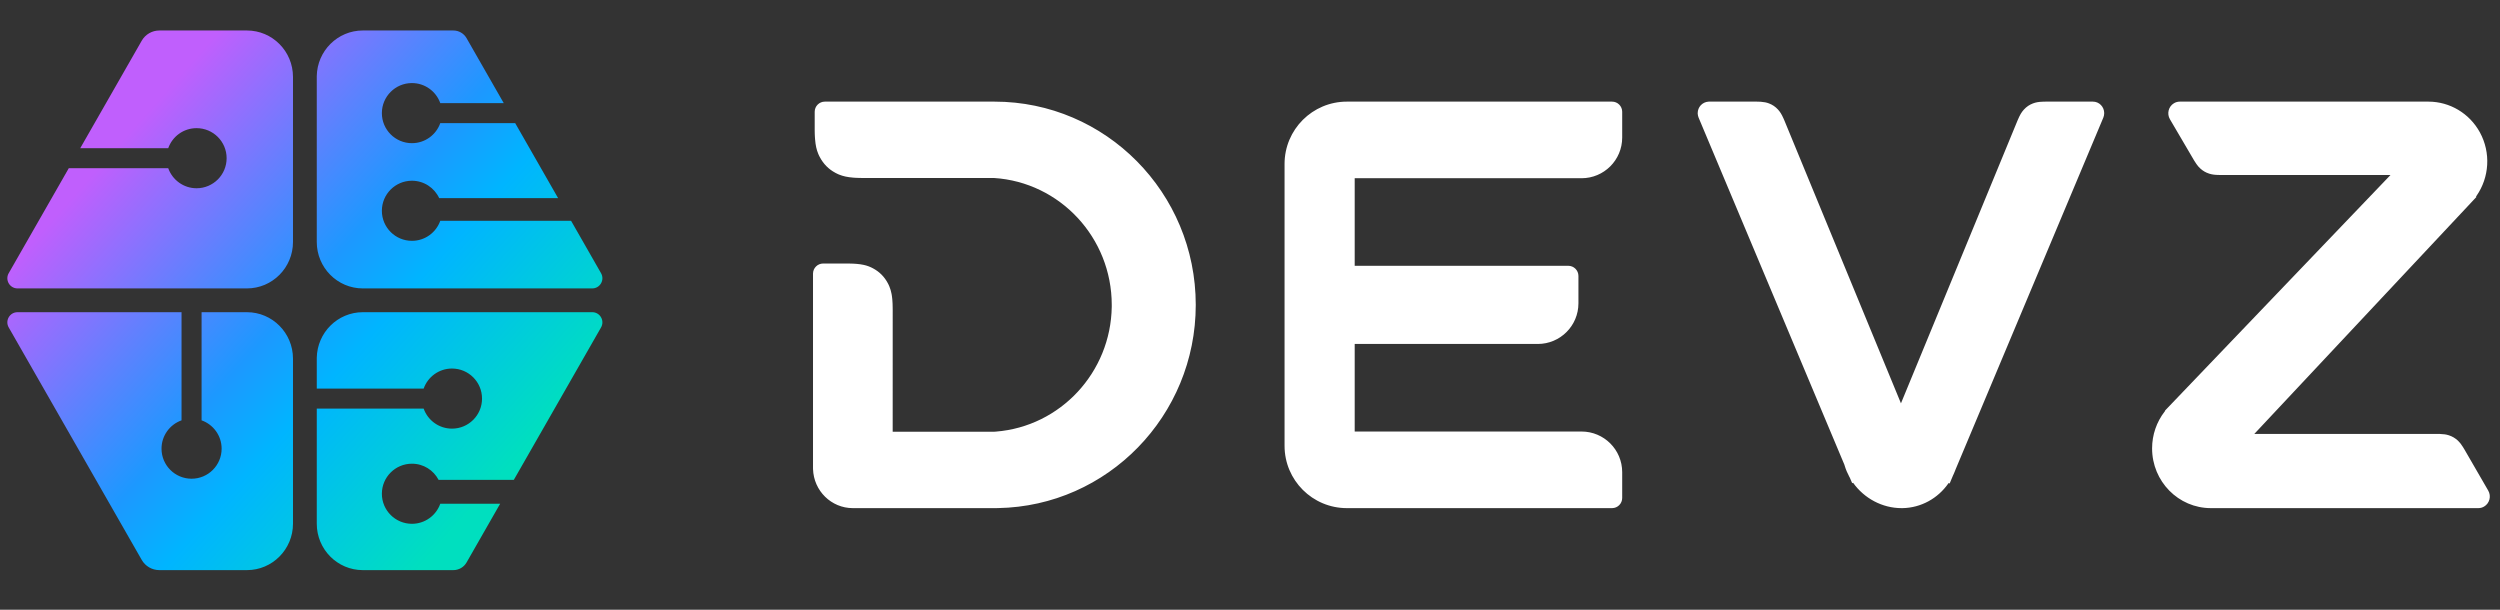 <svg width="123" height="30" viewBox="0 0 123 30" fill="none" xmlns="http://www.w3.org/2000/svg">
<rect x="0" y="0" width="123" height="30" fill="#333333" stroke="none"/>
<g id="Group 34297">
<path id="Union" fill-rule="evenodd" clip-rule="evenodd" d="M40.583 5H48.927C54.397 5 58.831 9.477 58.831 15C58.831 20.455 54.5 24.902 49.103 24.998L48.942 25L41.96 25C40.901 25 40.035 24.151 40.001 23.079L40 23.021V13.465C40 13.189 40.224 12.965 40.5 12.965L41.723 12.966L41.86 12.968L41.982 12.972L42.045 12.976L42.153 12.983C42.279 12.994 42.39 13.01 42.499 13.034L42.576 13.053C42.589 13.056 42.603 13.06 42.617 13.064L42.664 13.079L42.732 13.102L42.769 13.117L42.811 13.134L42.864 13.158L42.877 13.164L42.935 13.193L42.966 13.21C43.272 13.375 43.515 13.62 43.681 13.934L43.711 13.992L43.73 14.032L43.757 14.094C43.803 14.205 43.838 14.321 43.865 14.461L43.878 14.539L43.88 14.553L43.892 14.645L43.898 14.697L43.903 14.755L43.91 14.863L43.914 14.923L43.916 14.989L43.919 15.12L43.921 15.26L43.92 21.24L48.928 21.24L49.001 21.235C52.175 20.981 54.648 18.322 54.698 15.098L54.698 15C54.698 11.695 52.153 8.966 48.904 8.757L48.9 8.757L42.414 8.757L42.276 8.754L42.206 8.752L42.081 8.747L41.969 8.739C41.692 8.716 41.484 8.671 41.286 8.591L41.223 8.564L41.205 8.555L41.121 8.514L41.092 8.498C40.768 8.324 40.512 8.065 40.337 7.733L40.306 7.674L40.287 7.634L40.259 7.571C40.174 7.368 40.125 7.15 40.101 6.848L40.093 6.732L40.087 6.606L40.084 6.473L40.083 6.398L40.083 5.5C40.083 5.224 40.307 5 40.583 5ZM121.935 25H108.776C107.178 25 105.883 23.684 105.883 22.062C105.883 21.393 106.105 20.759 106.501 20.247L106.525 20.216L106.517 20.203L117.613 8.61L109.296 8.61L109.205 8.609L109.123 8.607L109.049 8.604C109.026 8.603 109.004 8.601 108.982 8.599L108.921 8.593C108.843 8.583 108.776 8.569 108.708 8.548L108.684 8.54C108.527 8.49 108.389 8.41 108.266 8.3C108.235 8.271 108.205 8.242 108.176 8.211L108.142 8.171C108.091 8.111 108.041 8.039 107.981 7.943L107.939 7.876L107.925 7.852L106.76 5.866C106.601 5.594 106.688 5.243 106.956 5.081C107.043 5.028 107.143 5 107.245 5H119.485C120.527 5.003 121.497 5.572 122.012 6.515C122.558 7.517 122.475 8.729 121.845 9.635L121.819 9.672L121.838 9.692L110.912 21.349L119.875 21.349L119.967 21.349L120.049 21.351C120.231 21.357 120.347 21.374 120.466 21.411L120.491 21.419C120.648 21.47 120.786 21.551 120.91 21.662L120.947 21.697C121.026 21.774 121.092 21.858 121.175 21.99L121.215 22.055L121.258 22.127L122.421 24.137C122.579 24.41 122.489 24.761 122.22 24.921C122.134 24.973 122.035 25 121.935 25ZM84.082 5L84.053 5.001C83.752 5.023 83.527 5.269 83.527 5.566L83.528 5.599C83.532 5.664 83.547 5.729 83.572 5.789L90.746 22.869L90.76 22.918C90.816 23.103 90.892 23.282 90.984 23.453L91.01 23.499L91.127 23.771L91.173 23.754C91.719 24.521 92.61 25 93.555 25L93.608 25C94.514 24.983 95.341 24.524 95.856 23.788L95.872 23.765L95.923 23.788L96.092 23.385L96.123 23.32C96.146 23.269 96.168 23.217 96.188 23.165L96.214 23.096L103.483 5.789C103.512 5.719 103.527 5.643 103.527 5.566C103.527 5.254 103.279 5 102.972 5L100.65 5L100.603 5.001L100.516 5.003C100.296 5.01 100.163 5.035 100.019 5.089C99.85 5.153 99.704 5.252 99.581 5.386L99.563 5.406C99.455 5.528 99.379 5.656 99.276 5.897L99.241 5.981L93.527 19.844L87.798 5.943L87.78 5.9L87.744 5.819C87.652 5.615 87.579 5.5 87.474 5.386C87.351 5.252 87.205 5.153 87.036 5.089C86.915 5.043 86.801 5.019 86.636 5.007L86.567 5.004L86.492 5.001L86.41 5L84.082 5ZM66.267 5H79.312C79.589 5 79.812 5.224 79.812 5.5V6.769C79.812 7.874 78.917 8.769 77.812 8.769H66.651V13.077H77.159C77.435 13.077 77.659 13.301 77.659 13.577V14.923C77.659 16.028 76.763 16.923 75.659 16.923H66.651V21.231H77.812C78.917 21.231 79.812 22.126 79.812 23.231V24.5C79.812 24.776 79.589 25 79.312 25H66.267C64.573 25 63.2 23.627 63.2 21.933V21.8V8.2V8.067C63.2 6.373 64.573 5 66.267 5Z" fill="#FFFFFF"/>
<g id="Group 34282">
<path id="Subtract" fill-rule="evenodd" clip-rule="evenodd" d="M12.149 1.5C13.401 1.5 14.415 2.523 14.415 3.784V11.906C14.415 13.167 13.401 14.19 12.149 14.19H0.862C0.478 14.19 0.237 13.775 0.428 13.442L3.384 8.276H8.277C8.48 8.85 9.028 9.262 9.671 9.262C10.488 9.262 11.15 8.6 11.15 7.783C11.15 6.967 10.488 6.305 9.671 6.305C9.028 6.305 8.48 6.716 8.277 7.291H3.948L6.973 2.003C7.151 1.692 7.482 1.5 7.841 1.5H12.149ZM22.304 1.5C22.573 1.5 22.822 1.644 22.955 1.878L24.784 5.073L21.661 5.073C21.458 4.499 20.911 4.087 20.267 4.087C19.45 4.087 18.788 4.749 18.788 5.566C18.788 6.382 19.45 7.044 20.267 7.044C20.911 7.044 21.458 6.633 21.661 6.059L25.348 6.059L27.459 9.748H21.608C21.373 9.243 20.861 8.892 20.267 8.892C19.45 8.892 18.788 9.554 18.788 10.371C18.788 11.187 19.45 11.849 20.267 11.849C20.911 11.849 21.458 11.438 21.661 10.863L28.097 10.863L29.572 13.442C29.762 13.775 29.522 14.19 29.138 14.19H17.851C16.6 14.19 15.585 13.167 15.585 11.906V3.784L15.585 3.746C15.606 2.502 16.612 1.5 17.851 1.5H22.304ZM29.572 16.109C29.762 15.775 29.522 15.36 29.138 15.36H17.851C16.612 15.36 15.606 16.363 15.585 17.607L15.585 17.645V19.118H20.844C21.047 18.544 21.594 18.132 22.238 18.132C23.055 18.132 23.716 18.794 23.716 19.611C23.716 20.427 23.055 21.089 22.238 21.089C21.594 21.089 21.047 20.678 20.844 20.104H15.585V25.766C15.585 27.027 16.599 28.05 17.851 28.05H22.304C22.573 28.05 22.822 27.906 22.955 27.673L24.607 24.785H21.661C21.458 25.36 20.911 25.771 20.267 25.771C19.45 25.771 18.788 25.109 18.788 24.293C18.788 23.476 19.45 22.814 20.267 22.814C20.837 22.814 21.331 23.136 21.578 23.609H25.28L29.572 16.109ZM9.918 15.36V20.681C10.492 20.884 10.904 21.431 10.904 22.075C10.904 22.891 10.242 23.553 9.425 23.553C8.609 23.553 7.947 22.891 7.947 22.075C7.947 21.431 8.358 20.884 8.932 20.681V15.36H0.862C0.478 15.36 0.237 15.775 0.428 16.109L6.973 27.547C7.151 27.858 7.482 28.05 7.841 28.05H12.149C13.4 28.05 14.415 27.027 14.415 25.766V17.645C14.415 16.383 13.4 15.36 12.149 15.36H9.918Z" fill="url(#paint0_linear_4296_14455)"/>
</g>
</g>
<defs>
<linearGradient id="paint0_linear_4296_14455" x1="33.344" y1="13.607" x2="14.685" y2="-2.889" gradientUnits="userSpaceOnUse">
<stop stop-color="#00DFBF"/>
<stop offset="0.379" stop-color="#00B5FF"/>
<stop offset="0.533" stop-color="#1D98FF"/>
<stop offset="1" stop-color="#C05FFD"/>
</linearGradient>
</defs>
</svg>
